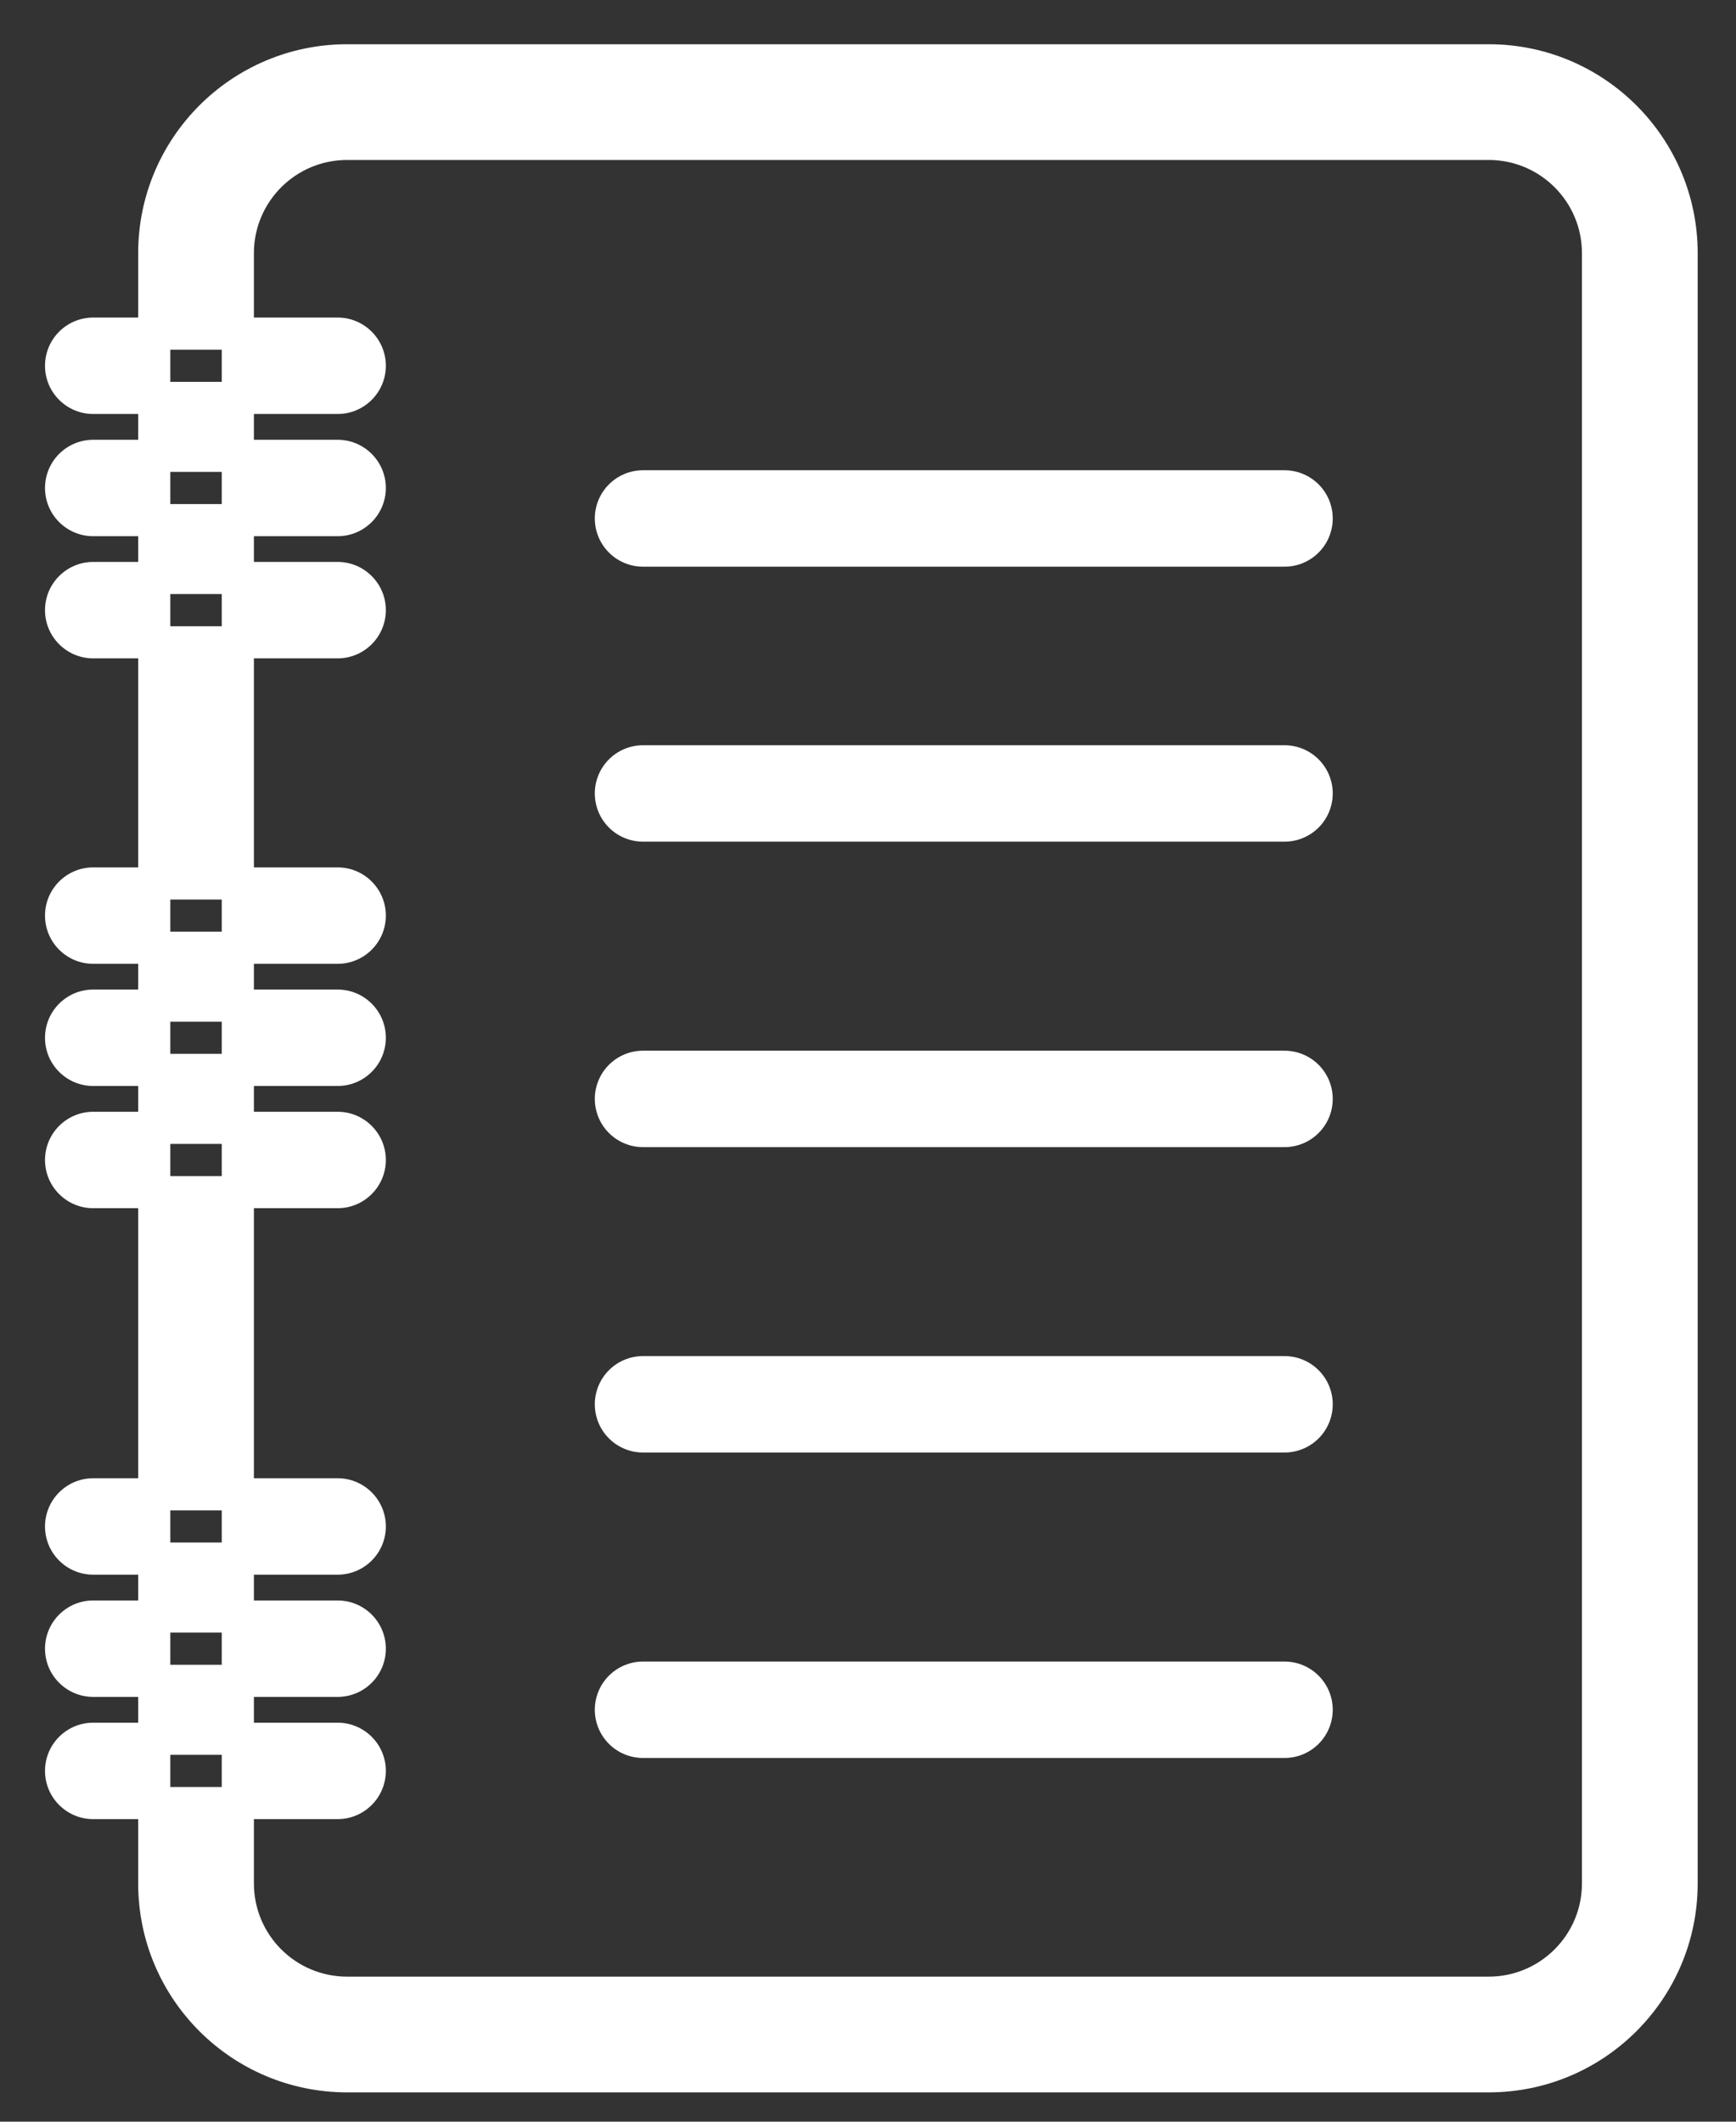 <svg width="27" height="33" viewBox="0 0 27 33" fill="none" xmlns="http://www.w3.org/2000/svg">
<rect x="0" y="0" width="27" height="33" fill="#333333" stroke="none"/>
<path fill-rule="evenodd" clip-rule="evenodd" d="M23.154 2.238H5.399C4.46 2.238 3.699 3 3.699 3.938V29.294C3.699 30.233 4.46 30.994 5.399 30.994H23.154C24.093 30.994 24.854 30.233 24.854 29.294V3.938C24.854 3 24.093 2.238 23.154 2.238ZM5.399 0.938C3.742 0.938 2.399 2.282 2.399 3.938V29.294C2.399 30.951 3.742 32.294 5.399 32.294H23.154C24.811 32.294 26.154 30.951 26.154 29.294V3.938C26.154 2.282 24.811 0.938 23.154 0.938H5.399ZM0.95 5.689C0.95 5.413 1.174 5.189 1.45 5.189H5.251C5.527 5.189 5.751 5.413 5.751 5.689C5.751 5.966 5.527 6.189 5.251 6.189H1.45C1.174 6.189 0.95 5.966 0.95 5.689ZM0.95 7.59C0.95 7.314 1.174 7.09 1.45 7.09H5.251C5.527 7.09 5.751 7.314 5.751 7.59C5.751 7.866 5.527 8.09 5.251 8.09H1.45C1.174 8.09 0.95 7.866 0.95 7.59ZM0.95 9.49C0.95 9.214 1.174 8.99 1.45 8.99H5.251C5.527 8.99 5.751 9.214 5.751 9.49C5.751 9.766 5.527 9.99 5.251 9.99H1.45C1.174 9.99 0.95 9.766 0.95 9.49ZM0.95 14.241C0.95 13.965 1.174 13.741 1.45 13.741H5.251C5.527 13.741 5.751 13.965 5.751 14.241C5.751 14.517 5.527 14.741 5.251 14.741H1.45C1.174 14.741 0.95 14.517 0.95 14.241ZM0.95 16.141C0.95 15.865 1.174 15.641 1.45 15.641H5.251C5.527 15.641 5.751 15.865 5.751 16.141C5.751 16.418 5.527 16.641 5.251 16.641H1.45C1.174 16.641 0.95 16.418 0.95 16.141ZM0.95 18.042C0.95 17.766 1.174 17.542 1.45 17.542H5.251C5.527 17.542 5.751 17.766 5.751 18.042C5.751 18.318 5.527 18.542 5.251 18.542H1.45C1.174 18.542 0.95 18.318 0.95 18.042ZM0.95 23.742C0.95 23.466 1.174 23.242 1.45 23.242H5.251C5.527 23.242 5.751 23.466 5.751 23.742C5.751 24.018 5.527 24.242 5.251 24.242H1.45C1.174 24.242 0.95 24.018 0.95 23.742ZM0.95 25.643C0.95 25.367 1.174 25.143 1.45 25.143H5.251C5.527 25.143 5.751 25.367 5.751 25.643C5.751 25.919 5.527 26.143 5.251 26.143H1.45C1.174 26.143 0.95 25.919 0.95 25.643ZM0.95 27.544C0.95 27.267 1.174 27.044 1.45 27.044H5.251C5.527 27.044 5.751 27.267 5.751 27.544C5.751 27.82 5.527 28.044 5.251 28.044H1.45C1.174 28.044 0.95 27.82 0.95 27.544Z" fill="white"/>
<path d="M5.399 2.488H23.154V1.988H5.399V2.488ZM3.949 3.938C3.949 3.138 4.598 2.488 5.399 2.488V1.988C4.322 1.988 3.449 2.862 3.449 3.938H3.949ZM3.949 29.294V3.938H3.449V29.294H3.949ZM5.399 30.744C4.598 30.744 3.949 30.095 3.949 29.294H3.449C3.449 30.371 4.322 31.244 5.399 31.244V30.744ZM23.154 30.744H5.399V31.244H23.154V30.744ZM24.604 29.294C24.604 30.095 23.954 30.744 23.154 30.744V31.244C24.231 31.244 25.104 30.371 25.104 29.294H24.604ZM24.604 3.938V29.294H25.104V3.938H24.604ZM23.154 2.488C23.955 2.488 24.604 3.138 24.604 3.938H25.104C25.104 2.862 24.231 1.988 23.154 1.988V2.488ZM2.649 3.938C2.649 2.42 3.881 1.188 5.399 1.188V0.688C3.604 0.688 2.149 2.144 2.149 3.938H2.649ZM2.649 29.294V3.938H2.149V29.294H2.649ZM5.399 32.044C3.881 32.044 2.649 30.813 2.649 29.294H2.149C2.149 31.089 3.604 32.544 5.399 32.544V32.044ZM23.154 32.044H5.399V32.544H23.154V32.044ZM25.904 29.294C25.904 30.813 24.672 32.044 23.154 32.044V32.544C24.949 32.544 26.404 31.089 26.404 29.294H25.904ZM25.904 3.938V29.294H26.404V3.938H25.904ZM23.154 1.188C24.672 1.188 25.904 2.42 25.904 3.938H26.404C26.404 2.144 24.949 0.688 23.154 0.688V1.188ZM5.399 1.188H23.154V0.688H5.399V1.188ZM1.45 4.939C1.036 4.939 0.7 5.275 0.7 5.689H1.2C1.2 5.551 1.312 5.439 1.45 5.439V4.939ZM5.251 4.939H1.45V5.439H5.251V4.939ZM6.001 5.689C6.001 5.275 5.665 4.939 5.251 4.939V5.439C5.389 5.439 5.501 5.551 5.501 5.689H6.001ZM5.251 6.439C5.665 6.439 6.001 6.104 6.001 5.689H5.501C5.501 5.827 5.389 5.939 5.251 5.939V6.439ZM1.45 6.439H5.251V5.939H1.45V6.439ZM0.7 5.689C0.7 6.104 1.036 6.439 1.45 6.439V5.939C1.312 5.939 1.2 5.827 1.2 5.689H0.7ZM1.45 6.84C1.036 6.84 0.7 7.176 0.7 7.59H1.2C1.2 7.452 1.312 7.34 1.45 7.34V6.84ZM5.251 6.84H1.45V7.34H5.251V6.84ZM6.001 7.59C6.001 7.176 5.665 6.84 5.251 6.84V7.34C5.389 7.34 5.501 7.452 5.501 7.59H6.001ZM5.251 8.34C5.665 8.34 6.001 8.004 6.001 7.59H5.501C5.501 7.728 5.389 7.84 5.251 7.84V8.34ZM1.45 8.34H5.251V7.84H1.45V8.34ZM0.7 7.59C0.7 8.004 1.036 8.34 1.45 8.34V7.84C1.312 7.84 1.2 7.728 1.2 7.59H0.7ZM1.45 8.74C1.036 8.74 0.7 9.076 0.7 9.49H1.2C1.2 9.352 1.312 9.24 1.45 9.24V8.74ZM5.251 8.74H1.45V9.24H5.251V8.74ZM6.001 9.49C6.001 9.076 5.665 8.74 5.251 8.74V9.24C5.389 9.24 5.501 9.352 5.501 9.49H6.001ZM5.251 10.24C5.665 10.24 6.001 9.904 6.001 9.49H5.501C5.501 9.628 5.389 9.74 5.251 9.74V10.24ZM1.45 10.24H5.251V9.74H1.45V10.24ZM0.7 9.49C0.7 9.904 1.036 10.24 1.45 10.24V9.74C1.312 9.74 1.2 9.628 1.2 9.49H0.7ZM1.45 13.491C1.036 13.491 0.7 13.827 0.7 14.241H1.2C1.2 14.103 1.312 13.991 1.45 13.991V13.491ZM5.251 13.491H1.45V13.991H5.251V13.491ZM6.001 14.241C6.001 13.827 5.665 13.491 5.251 13.491V13.991C5.389 13.991 5.501 14.103 5.501 14.241H6.001ZM5.251 14.991C5.665 14.991 6.001 14.655 6.001 14.241H5.501C5.501 14.379 5.389 14.491 5.251 14.491V14.991ZM1.45 14.991H5.251V14.491H1.45V14.991ZM0.7 14.241C0.7 14.655 1.036 14.991 1.45 14.991V14.491C1.312 14.491 1.2 14.379 1.2 14.241H0.7ZM1.45 15.391C1.036 15.391 0.7 15.727 0.7 16.141H1.2C1.2 16.003 1.312 15.891 1.45 15.891V15.391ZM5.251 15.391H1.45V15.891H5.251V15.391ZM6.001 16.141C6.001 15.727 5.665 15.391 5.251 15.391V15.891C5.389 15.891 5.501 16.003 5.501 16.141H6.001ZM5.251 16.891C5.665 16.891 6.001 16.556 6.001 16.141H5.501C5.501 16.279 5.389 16.391 5.251 16.391V16.891ZM1.45 16.891H5.251V16.391H1.45V16.891ZM0.7 16.141C0.7 16.556 1.036 16.891 1.45 16.891V16.391C1.312 16.391 1.2 16.279 1.2 16.141H0.7ZM1.45 17.292C1.036 17.292 0.7 17.628 0.7 18.042H1.2C1.2 17.904 1.312 17.792 1.45 17.792V17.292ZM5.251 17.292H1.45V17.792H5.251V17.292ZM6.001 18.042C6.001 17.628 5.665 17.292 5.251 17.292V17.792C5.389 17.792 5.501 17.904 5.501 18.042H6.001ZM5.251 18.792C5.665 18.792 6.001 18.456 6.001 18.042H5.501C5.501 18.18 5.389 18.292 5.251 18.292V18.792ZM1.45 18.792H5.251V18.292H1.45V18.792ZM0.7 18.042C0.7 18.456 1.036 18.792 1.45 18.792V18.292C1.312 18.292 1.2 18.18 1.2 18.042H0.7ZM1.45 22.992C1.036 22.992 0.7 23.328 0.7 23.742H1.2C1.2 23.604 1.312 23.492 1.45 23.492V22.992ZM5.251 22.992H1.45V23.492H5.251V22.992ZM6.001 23.742C6.001 23.328 5.665 22.992 5.251 22.992V23.492C5.389 23.492 5.501 23.604 5.501 23.742H6.001ZM5.251 24.492C5.665 24.492 6.001 24.157 6.001 23.742H5.501C5.501 23.88 5.389 23.992 5.251 23.992V24.492ZM1.45 24.492H5.251V23.992H1.45V24.492ZM0.7 23.742C0.7 24.157 1.036 24.492 1.45 24.492V23.992C1.312 23.992 1.2 23.88 1.2 23.742H0.7ZM1.45 24.893C1.036 24.893 0.7 25.229 0.7 25.643H1.2C1.2 25.505 1.312 25.393 1.45 25.393V24.893ZM5.251 24.893H1.45V25.393H5.251V24.893ZM6.001 25.643C6.001 25.229 5.665 24.893 5.251 24.893V25.393C5.389 25.393 5.501 25.505 5.501 25.643H6.001ZM5.251 26.393C5.665 26.393 6.001 26.058 6.001 25.643H5.501C5.501 25.781 5.389 25.893 5.251 25.893V26.393ZM1.45 26.393H5.251V25.893H1.45V26.393ZM0.7 25.643C0.7 26.058 1.036 26.393 1.45 26.393V25.893C1.312 25.893 1.2 25.781 1.2 25.643H0.7ZM1.45 26.794C1.036 26.794 0.7 27.129 0.7 27.544H1.2C1.2 27.406 1.312 27.294 1.45 27.294V26.794ZM5.251 26.794H1.45V27.294H5.251V26.794ZM6.001 27.544C6.001 27.129 5.665 26.794 5.251 26.794V27.294C5.389 27.294 5.501 27.406 5.501 27.544H6.001ZM5.251 28.294C5.665 28.294 6.001 27.958 6.001 27.544H5.501C5.501 27.682 5.389 27.794 5.251 27.794V28.294ZM1.45 28.294H5.251V27.794H1.45V28.294ZM0.7 27.544C0.7 27.958 1.036 28.294 1.45 28.294V27.794C1.312 27.794 1.2 27.682 1.2 27.544H0.7Z" fill="white"/>
<path d="M10.001 8.064H19.978" stroke="white" stroke-width="1.5" stroke-linecap="round"/>
<path d="M10.001 12.341H19.978" stroke="white" stroke-width="1.5" stroke-linecap="round"/>
<path d="M10.001 17.092H19.978" stroke="white" stroke-width="1.5" stroke-linecap="round"/>
<path d="M10.001 21.842H19.978" stroke="white" stroke-width="1.5" stroke-linecap="round"/>
<path d="M10.001 26.593H19.978" stroke="white" stroke-width="1.5" stroke-linecap="round"/>
</svg>
